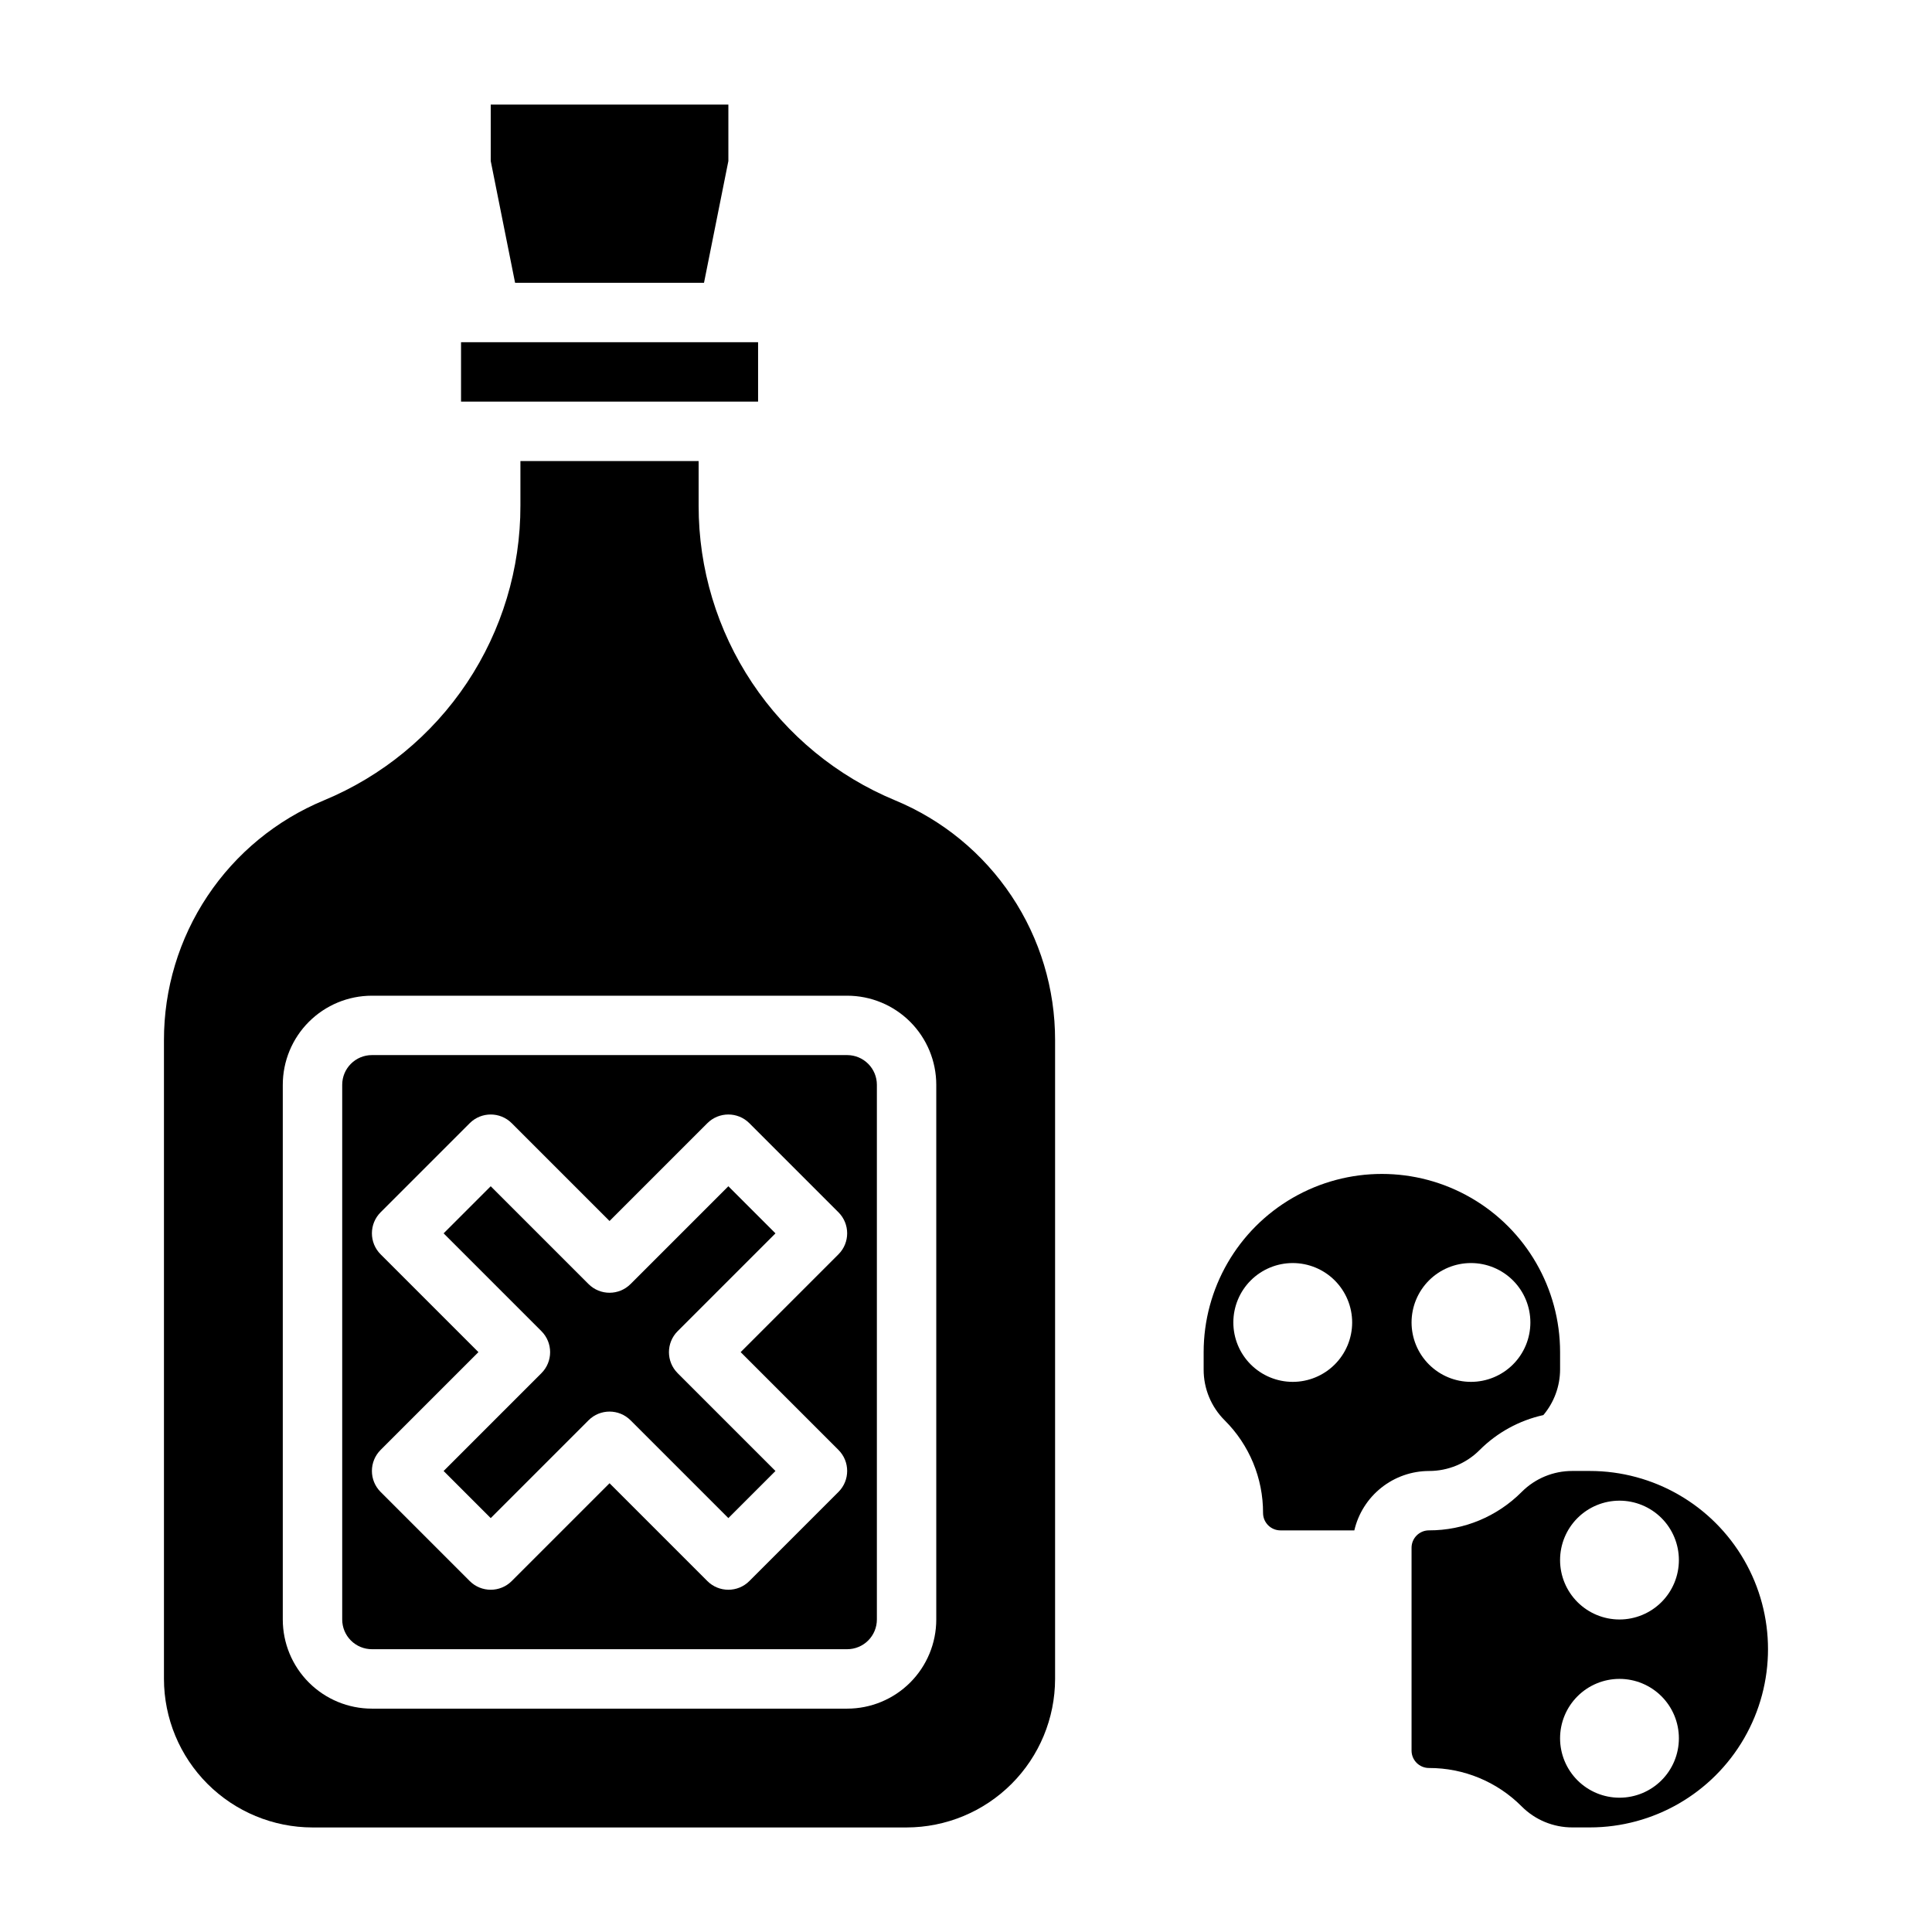 <?xml version="1.0" encoding="UTF-8"?>
<!-- Uploaded to: SVG Repo, www.svgrepo.com, Generator: SVG Repo Mixer Tools -->
<svg fill="#000000" width="800px" height="800px" version="1.1" viewBox="144 144 512 512" xmlns="http://www.w3.org/2000/svg">
 <g>
  <path d="m311.1 484.29c-3.074 3.07-8.059 3.07-11.133 0l-25.922-25.922-12.484 12.484 25.922 25.922c3.074 3.074 3.074 8.059 0 11.129l-25.922 25.926 12.484 12.484 25.922-25.922c3.074-3.074 8.059-3.074 11.133 0l25.922 25.922 12.484-12.484-25.922-25.922v-0.004c-3.074-3.07-3.074-8.055 0-11.129l25.922-25.922-12.484-12.484z"/>
  <path d="m368.51 423.61h-125.95c-4.348 0-7.871 3.527-7.871 7.875v141.7c0 2.086 0.828 4.09 2.305 5.566 1.477 1.477 3.477 2.305 5.566 2.305h125.95c2.086 0 4.09-0.828 5.566-2.305s2.305-3.481 2.305-5.566v-141.7c0-2.09-0.828-4.09-2.305-5.566s-3.481-2.309-5.566-2.309zm-2.305 104.64h-0.004c3.074 3.074 3.074 8.055 0 11.129l-23.617 23.617c-3.07 3.074-8.055 3.074-11.129 0l-25.922-25.922-25.922 25.922c-3.074 3.074-8.059 3.074-11.133 0l-23.617-23.617c-3.07-3.074-3.07-8.055 0-11.129l25.926-25.922-25.922-25.922h-0.004c-3.07-3.074-3.07-8.059 0-11.133l23.617-23.617c3.074-3.07 8.059-3.07 11.133 0l25.922 25.922 25.922-25.922c3.074-3.07 8.059-3.07 11.129 0l23.617 23.617c3.074 3.074 3.074 8.059 0 11.133l-25.922 25.922z"/>
  <path d="m381.22 356.1c-15.438-6.402-28.629-17.242-37.898-31.148s-14.203-30.254-14.176-46.969v-11.805h-47.23v11.809-0.004c0.031 16.715-4.902 33.062-14.172 46.969-9.273 13.906-22.461 24.746-37.902 31.148-12.566 5.207-23.305 14.031-30.852 25.352-7.547 11.32-11.562 24.625-11.539 38.23v169.25c0.012 10.438 4.164 20.441 11.543 27.82s17.383 11.527 27.816 11.543h157.44c10.438-0.016 20.441-4.164 27.82-11.543 7.379-7.379 11.527-17.383 11.539-27.82v-169.25c0.027-13.605-3.988-26.91-11.535-38.23-7.547-11.32-18.285-20.145-30.855-25.352zm10.902 217.09c0 6.262-2.488 12.27-6.914 16.699-4.43 4.43-10.438 6.918-16.699 6.918h-125.95c-6.266 0-12.27-2.488-16.699-6.918-4.43-4.43-6.918-10.438-6.918-16.699v-141.7c0-6.266 2.488-12.273 6.918-16.699 4.43-4.43 10.434-6.918 16.699-6.918h125.95c6.262 0 12.27 2.488 16.699 6.918 4.426 4.426 6.914 10.434 6.914 16.699z"/>
  <path d="m330.57 218.94 6.457-32.266v-14.965h-62.977v14.965l6.453 32.266z"/>
  <path d="m266.18 234.69h78.719v15.742h-78.719z"/>
  <path d="m536.13 528.26c4.633-4.625 10.488-7.836 16.879-9.25 2.844-3.375 4.414-7.644 4.43-12.059v-4.613c0-16.875-9-32.469-23.613-40.906s-32.621-8.438-47.234 0c-14.613 8.438-23.613 24.031-23.613 40.906v4.613c-0.016 5.043 1.988 9.879 5.562 13.438 6.539 6.5 10.207 15.348 10.18 24.566 0.004 2.547 2.066 4.609 4.613 4.613h19.578c1.039-4.469 3.562-8.457 7.152-11.312 3.59-2.859 8.039-4.418 12.629-4.43 5.043 0.012 9.883-1.992 13.438-5.566zm-49.539-18.051c-4.176 0-8.18-1.66-11.133-4.613-2.953-2.949-4.609-6.957-4.609-11.133 0-4.172 1.656-8.18 4.609-11.133 2.953-2.949 6.957-4.609 11.133-4.609 4.176 0 8.18 1.66 11.133 4.609 2.953 2.953 4.613 6.961 4.613 11.133 0 4.176-1.66 8.184-4.613 11.133-2.953 2.953-6.957 4.613-11.133 4.613zm47.23-31.488h0.004c4.176 0 8.18 1.66 11.133 4.609 2.953 2.953 4.609 6.961 4.609 11.133 0 4.176-1.656 8.184-4.609 11.133-2.953 2.953-6.957 4.613-11.133 4.613s-8.18-1.66-11.133-4.613c-2.953-2.949-4.613-6.957-4.613-11.133 0-4.172 1.66-8.18 4.613-11.133 2.953-2.949 6.957-4.609 11.133-4.609z"/>
  <path d="m565.31 533.82h-4.613c-5.043-0.016-9.883 1.988-13.438 5.562-6.504 6.539-15.348 10.207-24.57 10.18-2.547 0.004-4.609 2.066-4.613 4.613v53.75c0.004 2.547 2.066 4.609 4.613 4.613 9.223-0.023 18.066 3.641 24.57 10.18 3.555 3.574 8.395 5.578 13.438 5.566h4.613c16.871 0 32.465-9.004 40.902-23.617s8.438-32.621 0-47.234-24.031-23.613-40.902-23.613zm7.871 86.594v-0.004c-4.176 0-8.18-1.656-11.133-4.609-2.953-2.953-4.613-6.957-4.613-11.133s1.66-8.18 4.613-11.133c2.953-2.953 6.957-4.613 11.133-4.613 4.176 0 8.18 1.66 11.133 4.613 2.953 2.953 4.609 6.957 4.609 11.133s-1.656 8.18-4.609 11.133c-2.953 2.953-6.957 4.609-11.133 4.609zm0-47.23v-0.004c-4.176 0-8.18-1.66-11.133-4.613-2.953-2.953-4.613-6.957-4.613-11.133s1.66-8.18 4.613-11.133c2.953-2.949 6.957-4.609 11.133-4.609 4.176 0 8.18 1.66 11.133 4.609 2.953 2.953 4.609 6.957 4.609 11.133s-1.656 8.18-4.609 11.133c-2.953 2.953-6.957 4.613-11.133 4.613z"/>
 </g>
</svg>